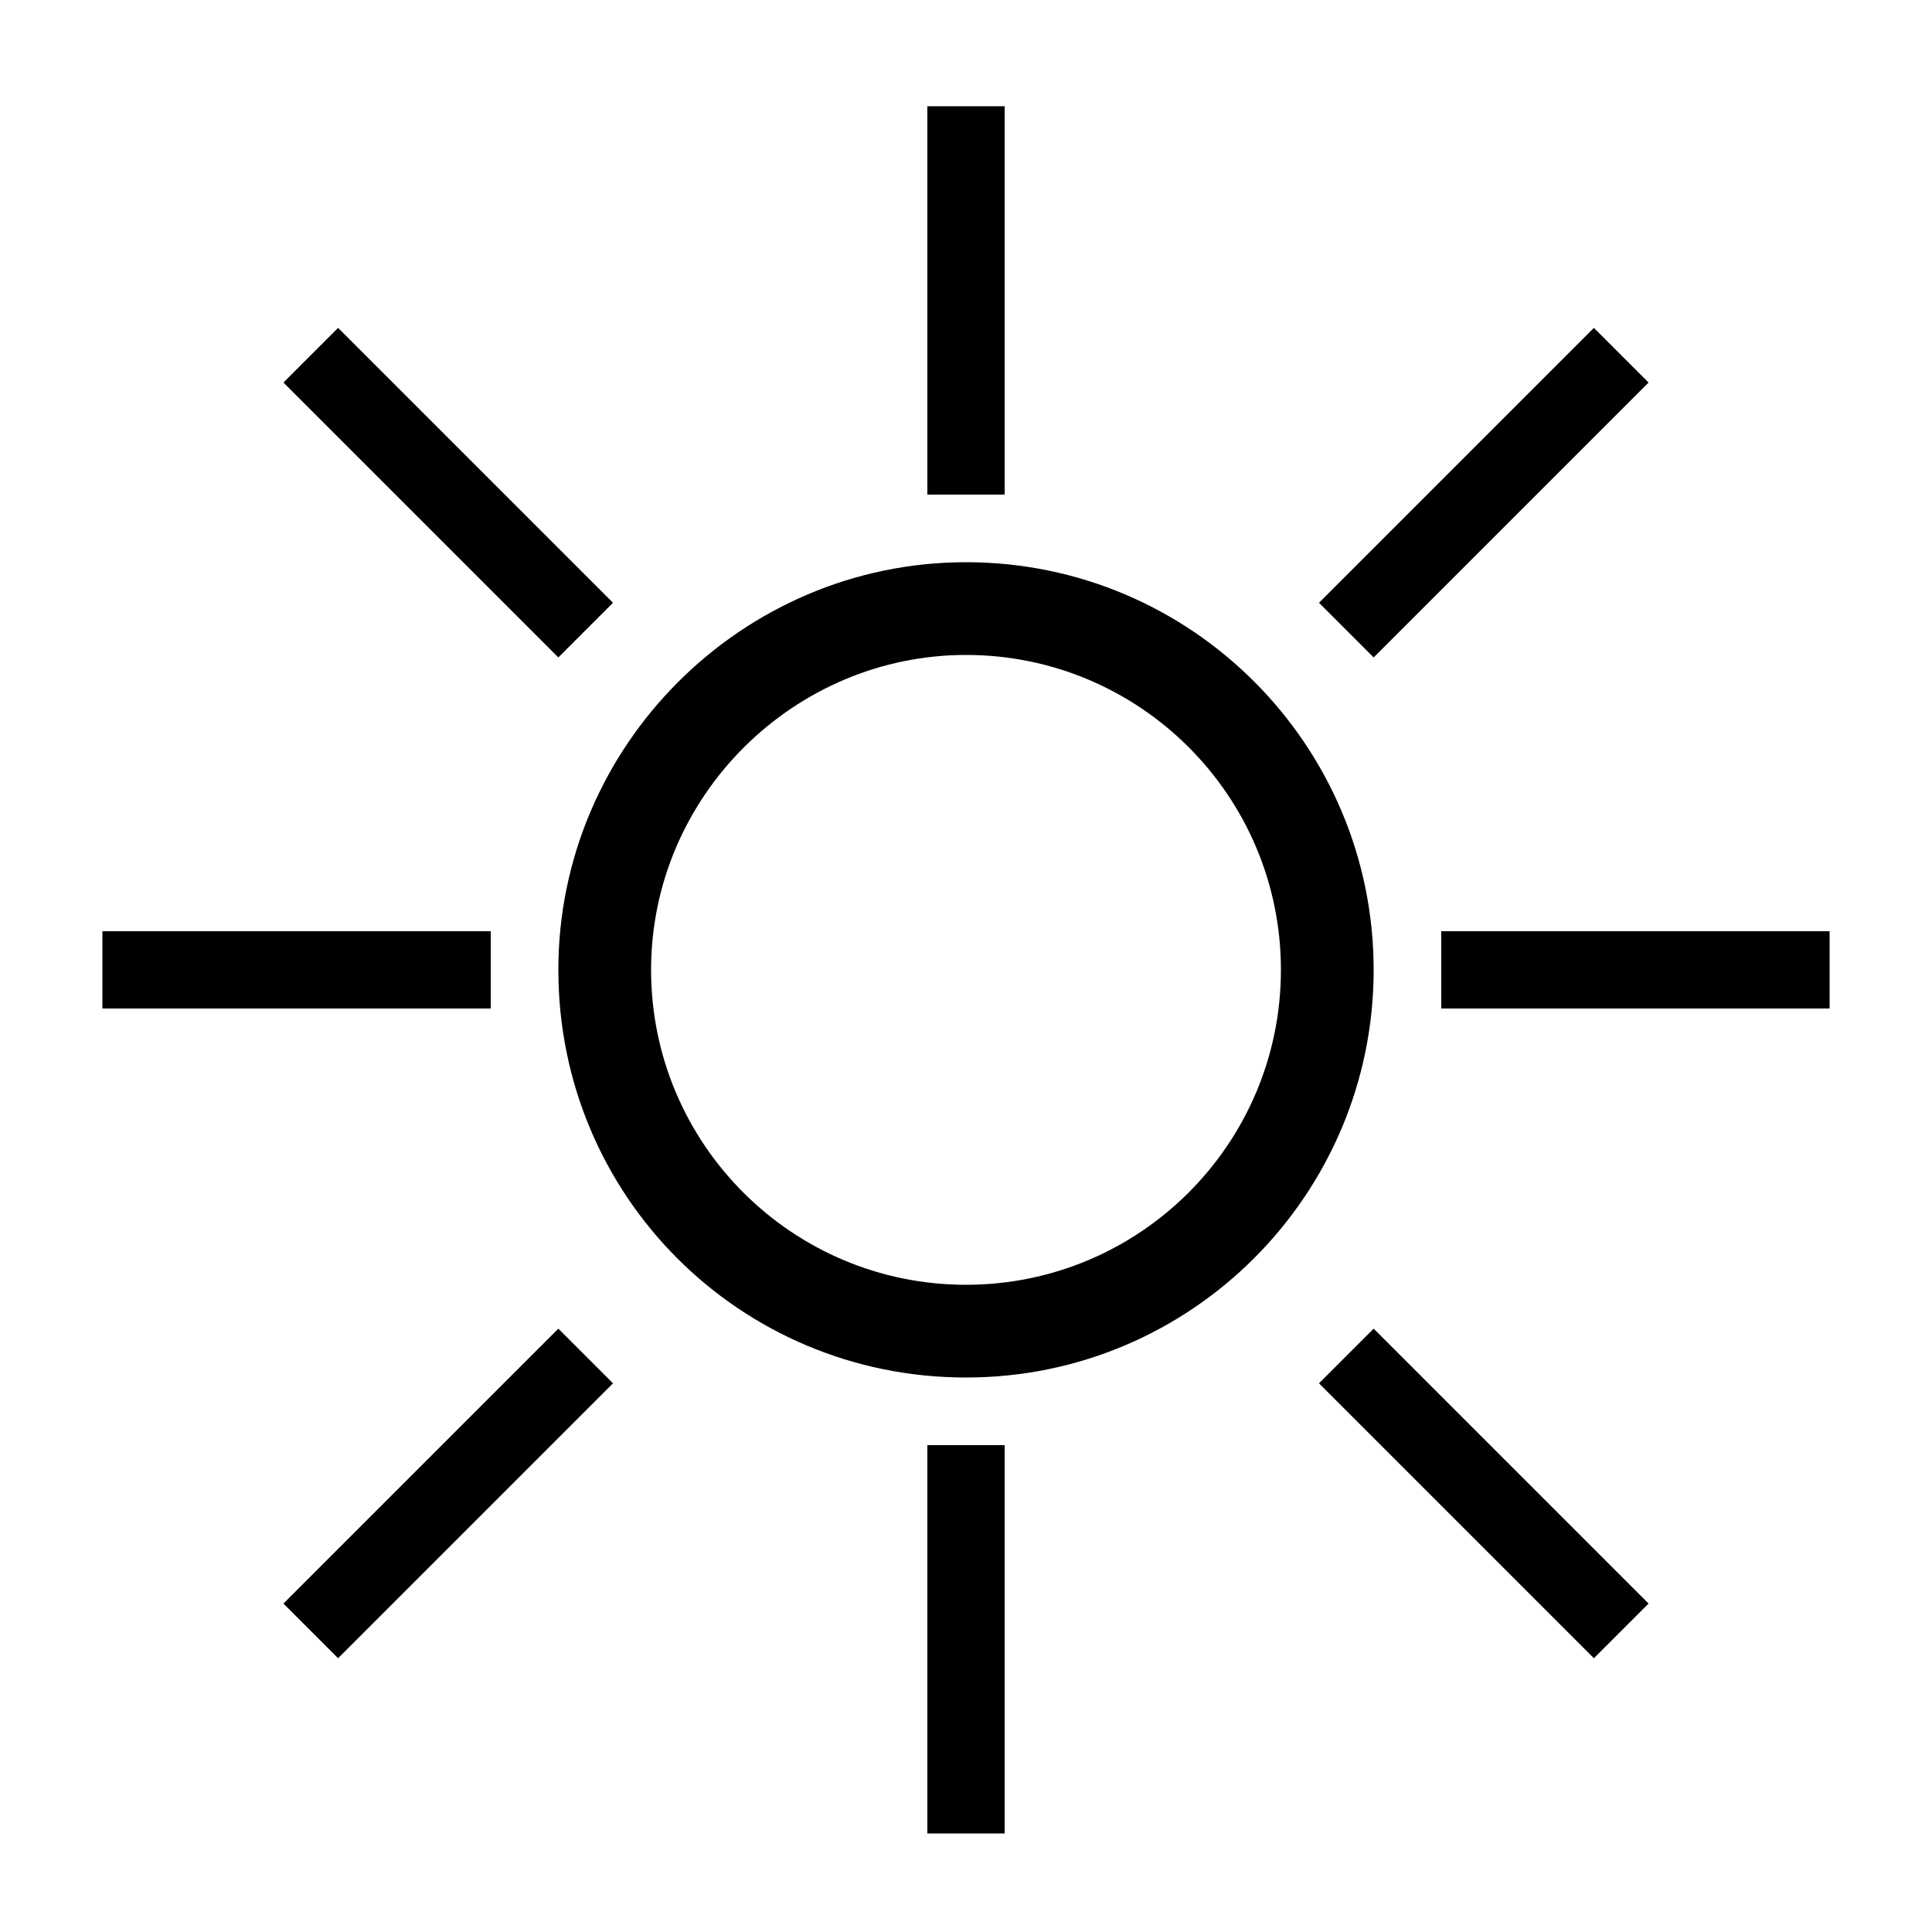 <?xml version="1.0" encoding="utf-8"?>
<!-- Generator: Adobe Illustrator 26.5.0, SVG Export Plug-In . SVG Version: 6.00 Build 0)  -->
<svg version="1.1" id="Layer_1" xmlns="http://www.w3.org/2000/svg" xmlns:xlink="http://www.w3.org/1999/xlink" x="0px" y="0px"
	 viewBox="0 0 100 100" style="enable-background:new 0 0 100 100;" xml:space="preserve">
<style type="text/css">
	.st0{fill:none;stroke:#000000;stroke-width:4;stroke-linecap:square;}
</style>
<path d="M50,33.9c-8.9,0-16.3,7.3-16.3,16.3c0,9,7.3,16.3,16.3,16.3s16.3-7.3,16.3-16.3S59,33.9,50,33.9 M50,29.1
	c11.7,0,21.1,9.5,21.1,21.1S61.7,71.3,50,71.3s-21.1-9.4-21.1-21.1C28.9,38.6,38.4,29.1,50,29.1z"/>
<path id="Path_76548" class="st0" d="M50,7.5v8.6v7.5"/>
<path id="Path_76548_00000161618638281088852360000002205209305141630891_" class="st0" d="M82.5,19.8l-6.1,6.1l-5.3,5.3"/>
<path id="Path_76548_00000026154134291779495040000009476907507843328934_" class="st0" d="M28.9,31.2l-5.3-5.3l-6.1-6.1"/>
<path id="Path_76548_00000021101918412456784500000016211139707066978494_" class="st0" d="M71.1,71.6l5.3,5.3l6.1,6.1"/>
<path id="Path_76548_00000057870674926737066780000015888899631367004040_" class="st0" d="M17.5,83l6.1-6.1l5.3-5.3"/>
<path id="Path_76548_00000054256516646400919010000009036933770268608662_" class="st0" d="M50,76.8v8.6v7.5"/>
<path id="Path_76548_00000047749769830941073110000009839042227775942556_" class="st0" d="M92.7,50.2l-8.6,0l-7.5,0"/>
<path id="Path_76548_00000052826403873056114980000006989819540189730178_" class="st0" d="M23.4,50.2l-8.6,0l-7.5,0"/>
</svg>
